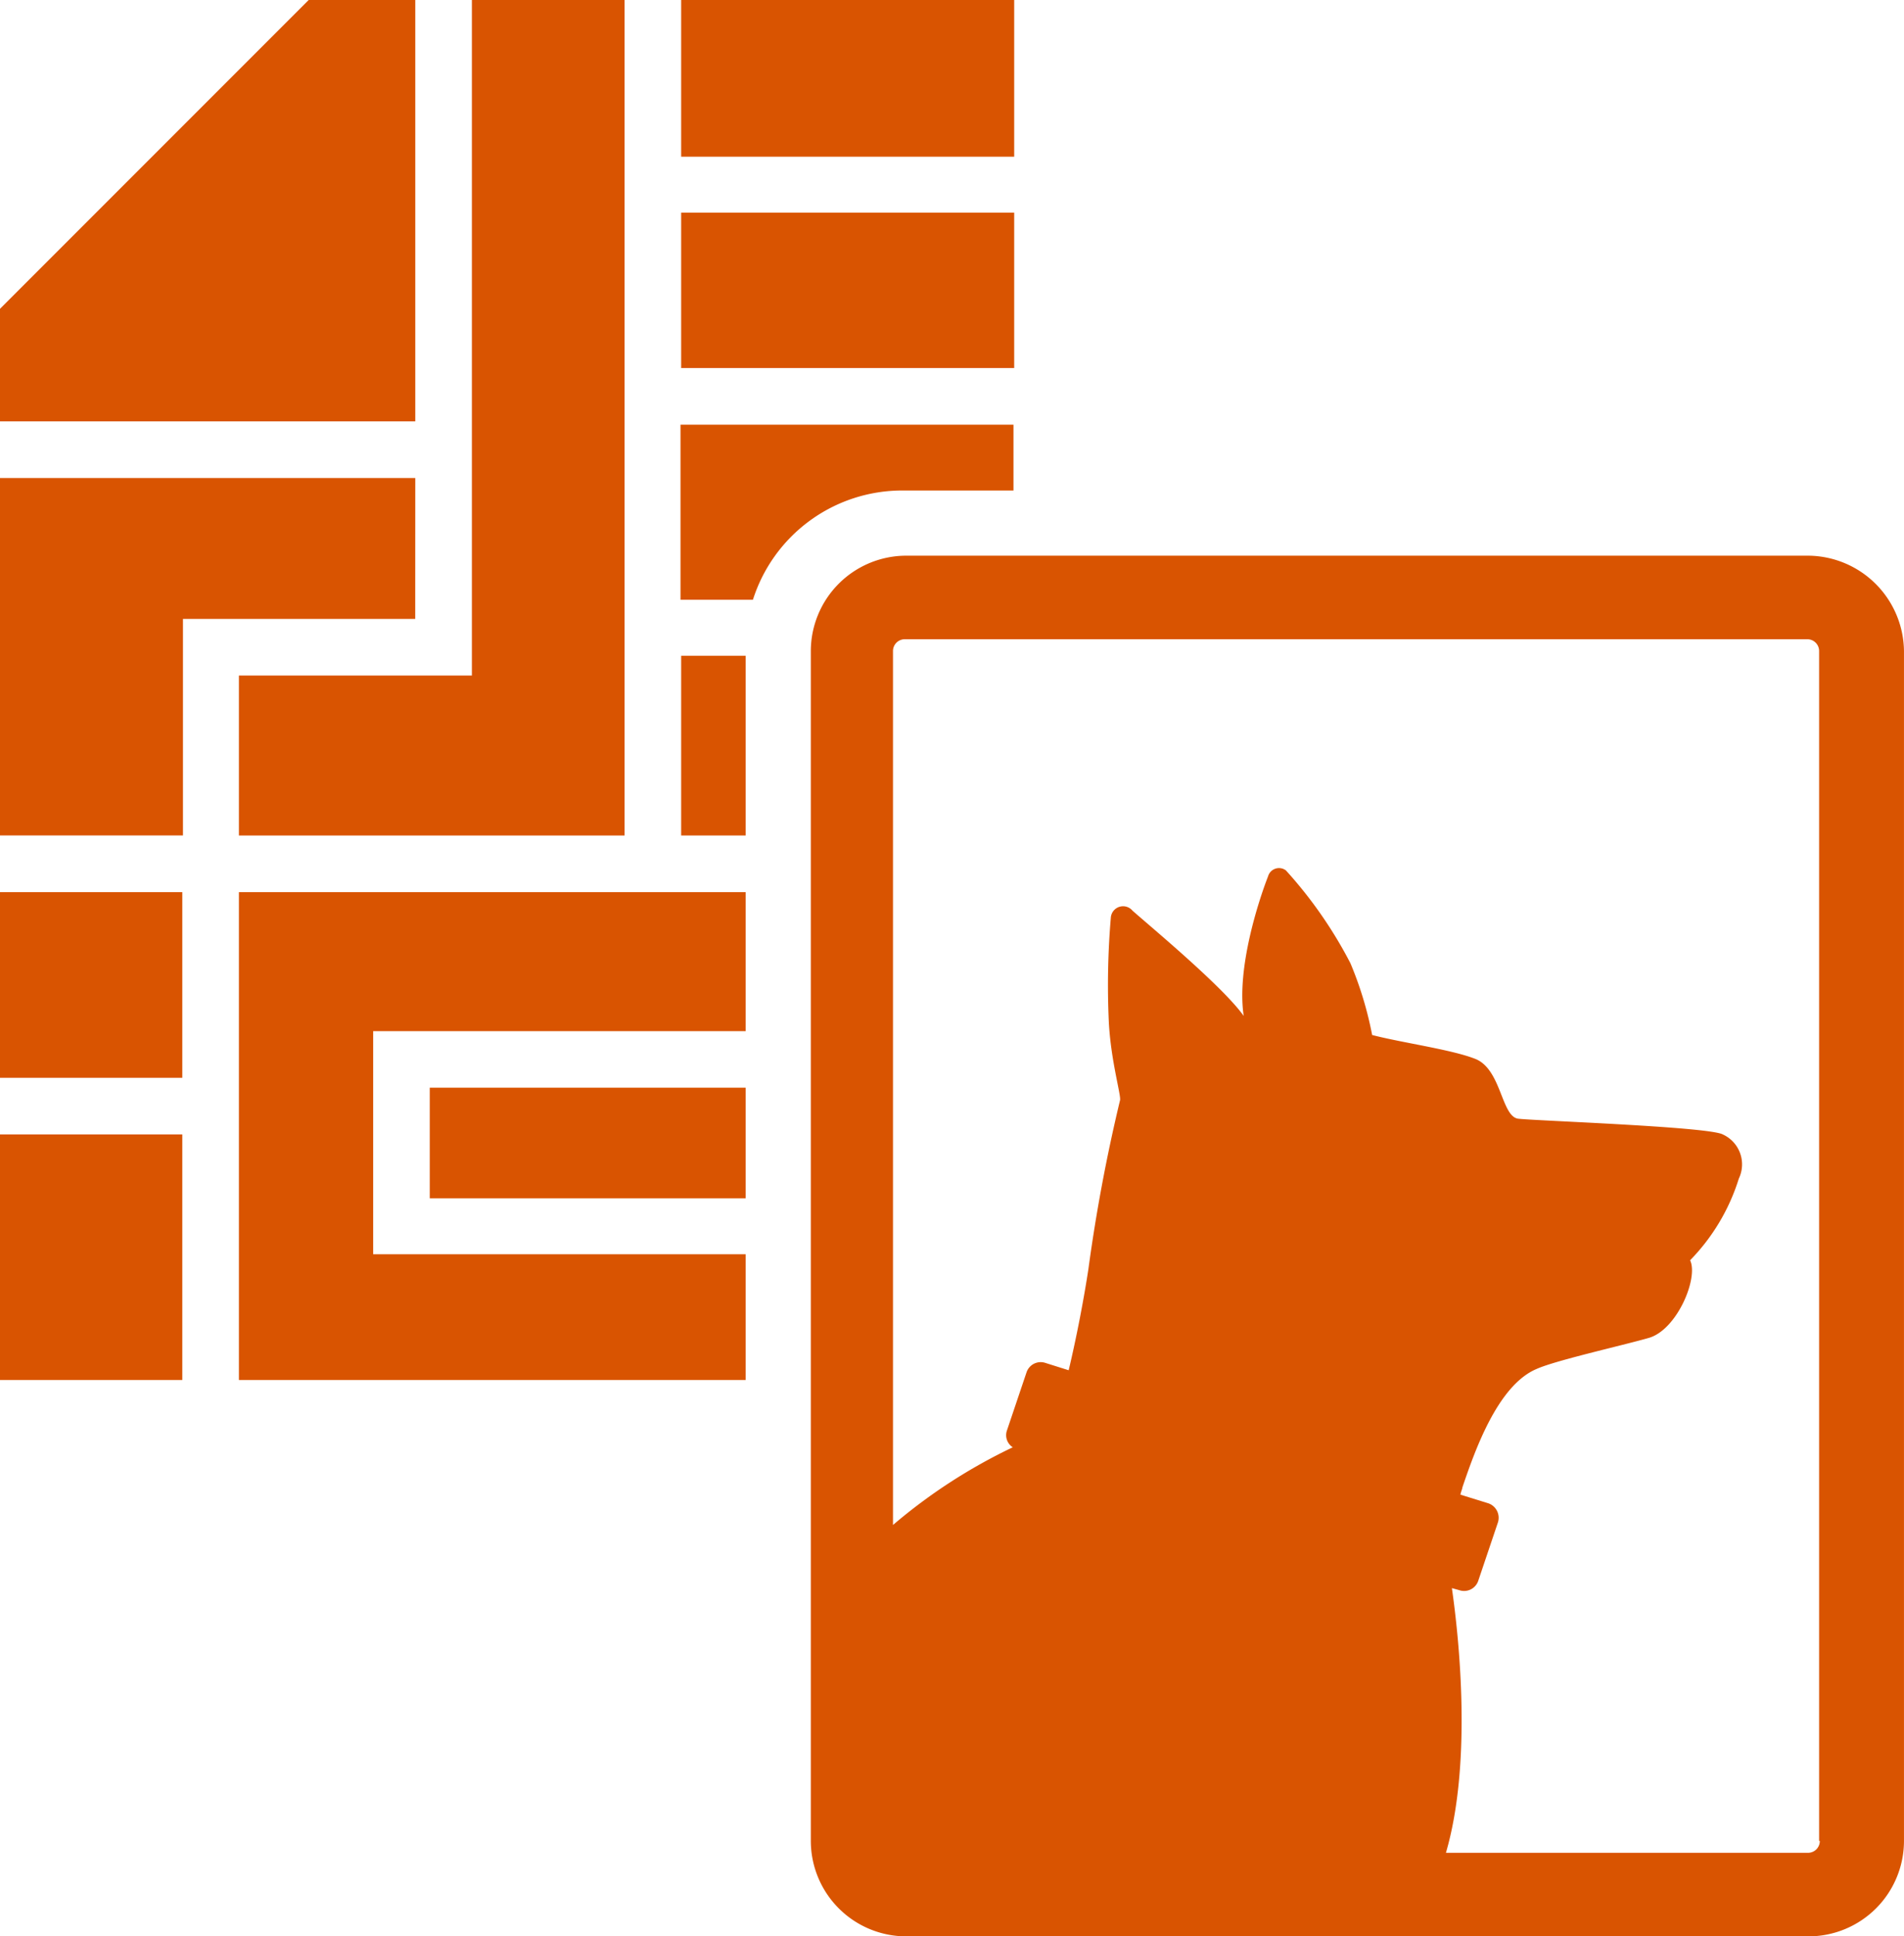 <svg xmlns="http://www.w3.org/2000/svg" width="95.909" height="97.5" viewBox="0 0 95.909 97.5">
  <g id="FA_Resources" transform="translate(-55.4 -53)">
    <path id="Path_545" data-name="Path 545" d="M228.825,137.4H183.407a4.81,4.81,0,0,0-4.807,4.807v59.906a4.81,4.81,0,0,0,4.807,4.807h45.451a4.81,4.81,0,0,0,4.807-4.807V142.207A4.86,4.86,0,0,0,228.825,137.4Zm.6,64.713a.594.594,0,0,1-.6.6H210.592c1.326-4.542.663-10.808.3-13.327l.365.1a.752.752,0,0,0,.961-.464l.995-2.951a.77.77,0,0,0-.5-.961l-1.392-.431c.033-.166.1-.3.1-.365.6-1.757,1.757-5.139,3.746-5.967.961-.431,4.243-1.16,5.636-1.558,1.426-.4,2.52-3.017,2.089-3.912a10.219,10.219,0,0,0,2.453-4.111,1.655,1.655,0,0,0-.8-2.221c-.7-.4-9.714-.7-10.343-.8-.829-.166-.829-2.52-2.155-3.017-1.193-.464-3.647-.8-5.172-1.193a18.123,18.123,0,0,0-1.094-3.614,21.971,21.971,0,0,0-3.249-4.674.574.574,0,0,0-.9.3c-.464,1.193-1.591,4.608-1.227,7.028-1.028-1.459-4.708-4.509-5.6-5.3a.619.619,0,0,0-1.094.365,40.144,40.144,0,0,0-.1,5.238c.1,1.956.63,3.713.564,3.945a85.561,85.561,0,0,0-1.591,8.487c-.232,1.525-.6,3.448-.995,5.105l-1.16-.365a.752.752,0,0,0-.961.464l-.995,2.951a.722.722,0,0,0,.3.829,27.5,27.5,0,0,0-6.034,3.912V142.207a.594.594,0,0,1,.6-.6h45.451a.594.594,0,0,1,.6.6v59.906Z" transform="translate(-82.357 -56.42)" fill="#d95401"/>
    <g id="Group_2864" data-name="Group 2864" transform="translate(55.4 53)">
      <rect id="Rectangle_1078" data-name="Rectangle 1078" width="15.913" height="5.57" transform="translate(21.648 54.767)" fill="#d95401"/>
      <path id="Path_546" data-name="Path 546" d="M169.972,120.815h5.6V117.5H158.8v8.818h3.647A7.892,7.892,0,0,1,169.972,120.815Z" transform="translate(-124.521 -96.117)" fill="#d95401"/>
      <rect id="Rectangle_1079" data-name="Rectangle 1079" width="16.775" height="7.824" transform="translate(34.312 10.708)" fill="#d95401"/>
      <rect id="Rectangle_1080" data-name="Rectangle 1080" width="16.775" height="7.89" transform="translate(34.312)" fill="#d95401"/>
      <rect id="Rectangle_1081" data-name="Rectangle 1081" width="3.249" height="9.05" transform="translate(34.312 33.019)" fill="#d95401"/>
      <rect id="Rectangle_1082" data-name="Rectangle 1082" width="9.183" height="9.349" transform="translate(0 44.921)" fill="#d95401"/>
      <path id="Path_547" data-name="Path 547" d="M117.227,206.734H98.463V195.5h18.764v-7H91.7v24.566h25.527Z" transform="translate(-79.666 -143.579)" fill="#d95401"/>
      <path id="Path_548" data-name="Path 548" d="M91.7,95.07h19.427V53h-7.691V87.014H91.7Z" transform="translate(-79.666 -53)" fill="#d95401"/>
      <path id="Path_549" data-name="Path 549" d="M76.319,125.6H55.4v18h9.216V132.695h11.7Z" transform="translate(-55.4 -101.532)" fill="#d95401"/>
      <path id="Path_550" data-name="Path 550" d="M76.319,53H70.948L55.4,68.548v5.669H76.319Z" transform="translate(-55.4 -53)" fill="#d95401"/>
      <rect id="Rectangle_1083" data-name="Rectangle 1083" width="9.183" height="12.366" transform="translate(0 57.121)" fill="#d95401"/>
    </g>
  </g>
</svg>
